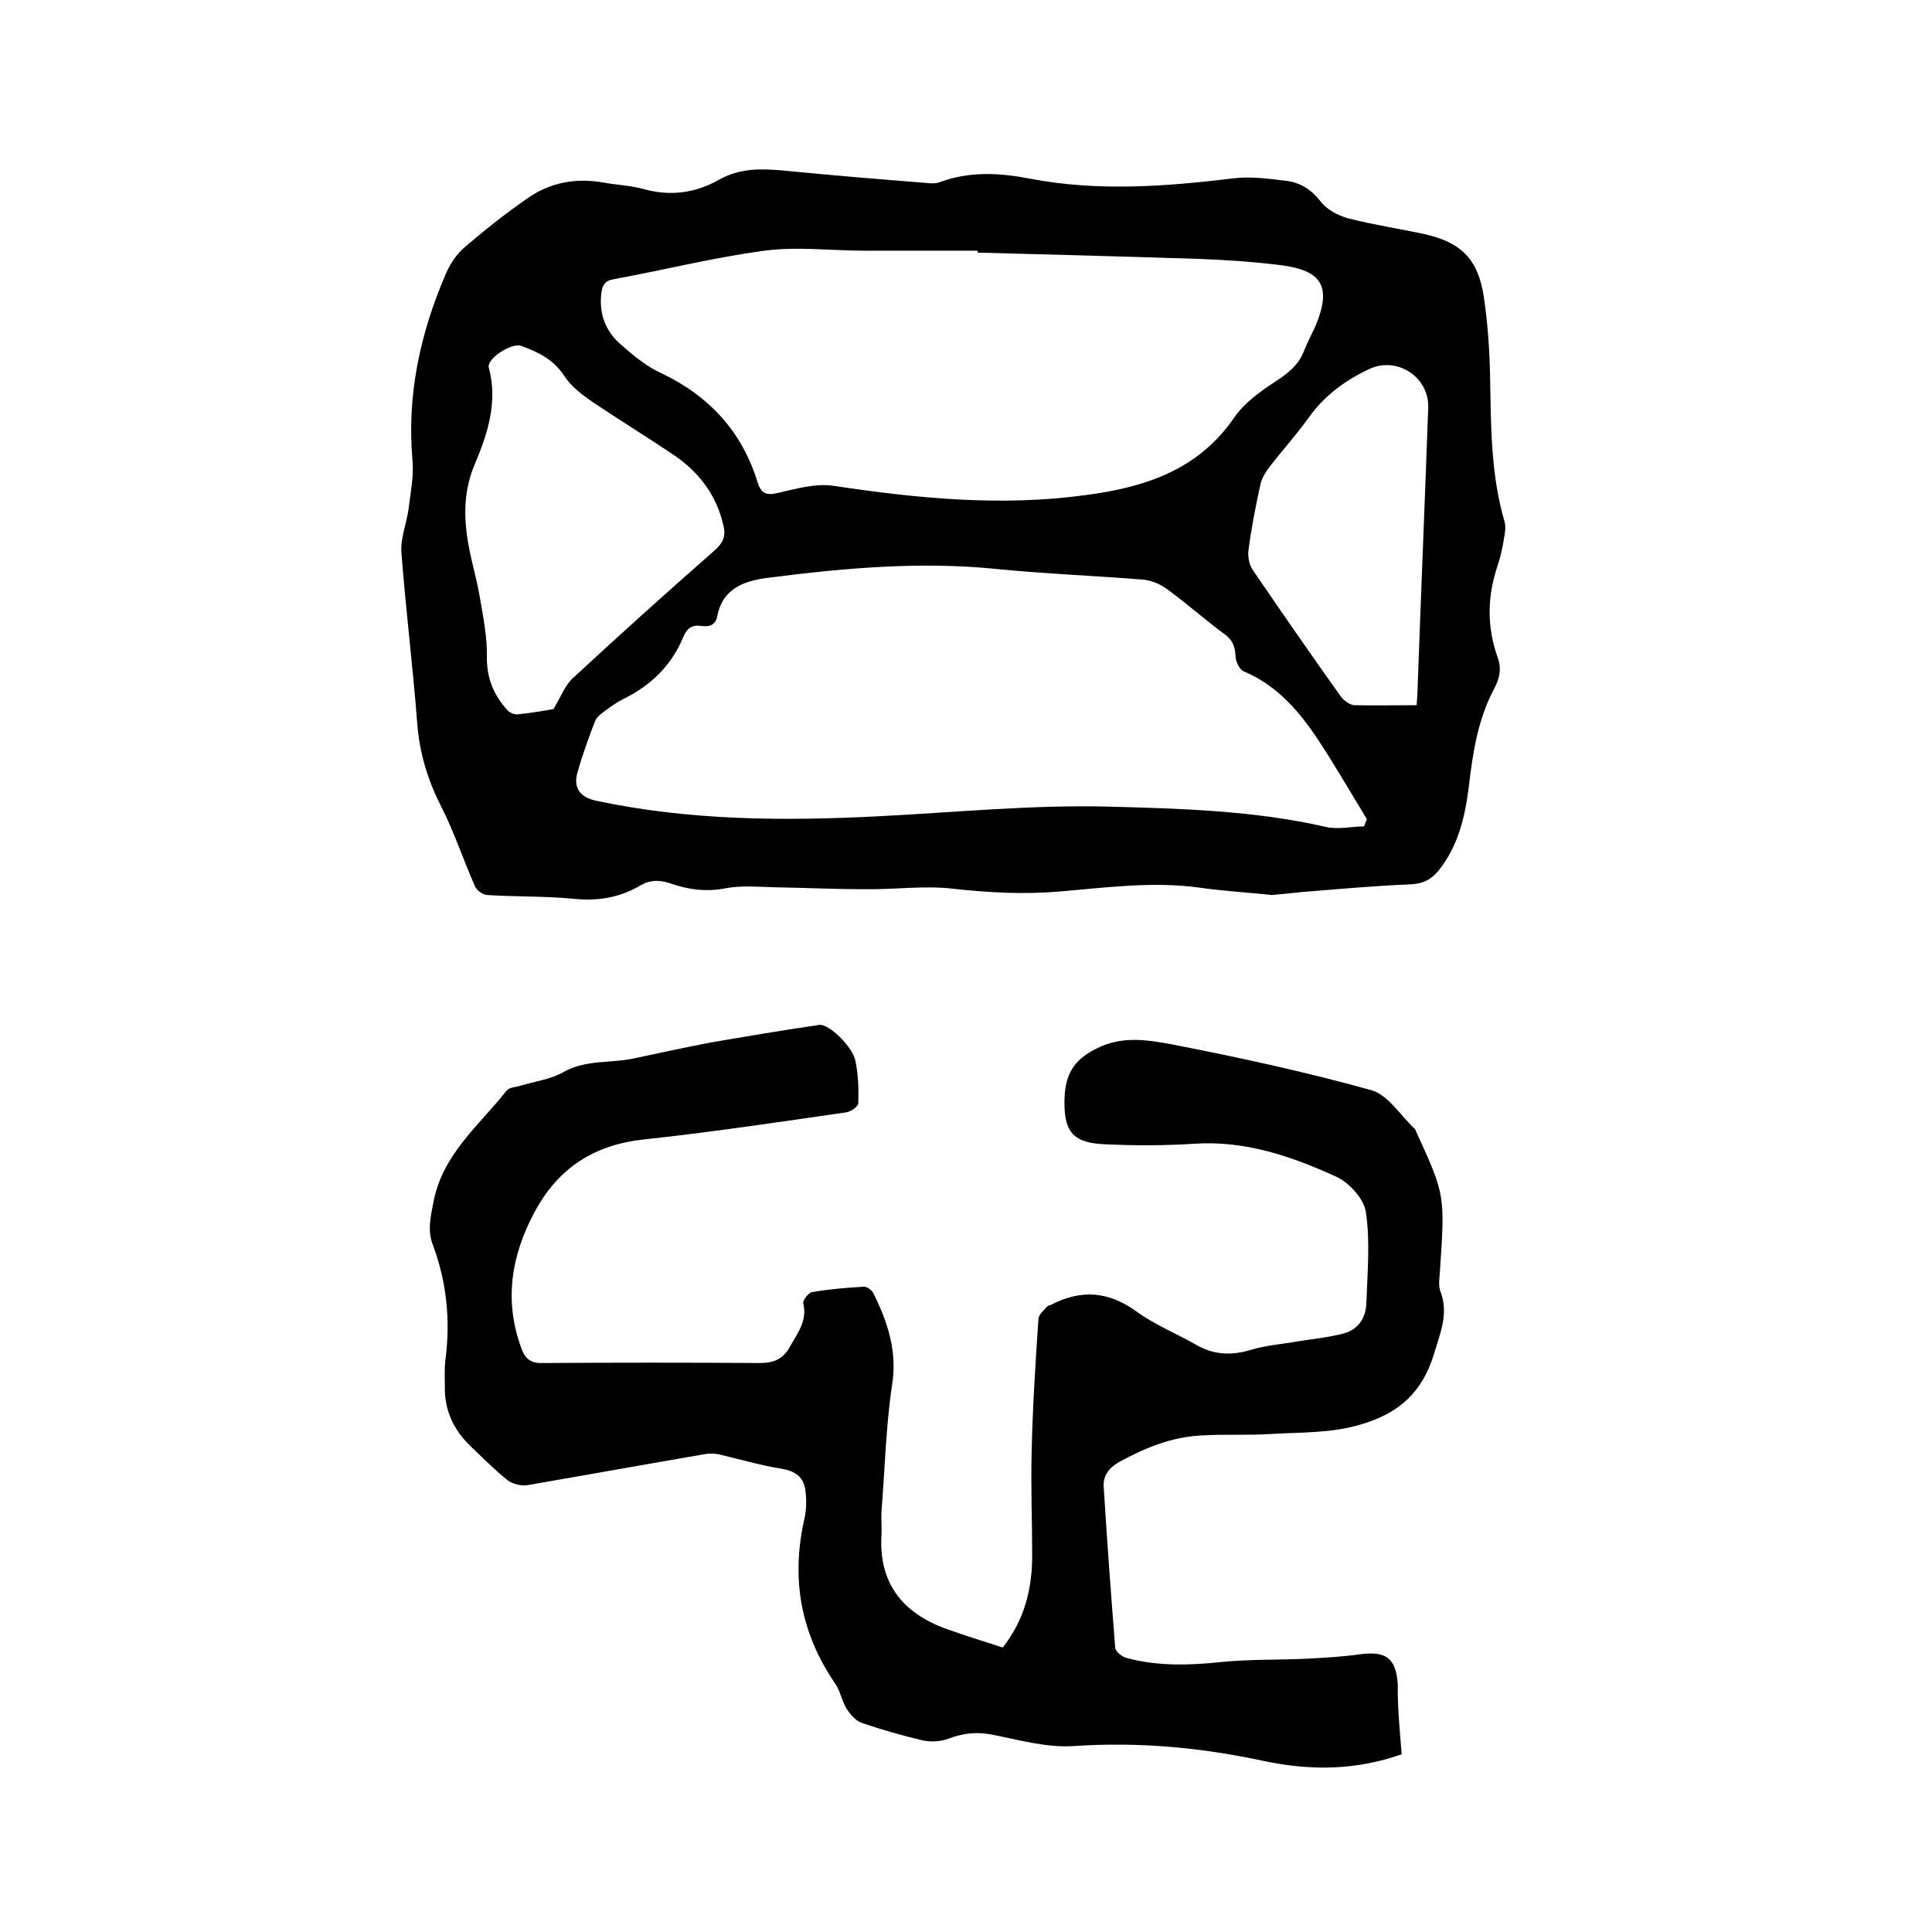 <svg enable-background="new 0 0 400 400" viewBox="0 0 400 400" xmlns="http://www.w3.org/2000/svg"><path d="m263.4 185.3c-4.8-.5-9.9-.8-14.9-1.5-9.9-1.4-19.7 0-29.4.8-7.3.6-14.5.2-21.8-.6-6-.7-12.2.2-18.3.1-6.2 0-12.5-.3-18.7-.4-3.4-.1-6.8-.4-10 .2-4 .8-7.8.3-11.5-1-2.1-.7-4-.8-6 .3-4.3 2.6-8.9 3.4-13.9 2.9-6-.6-12-.4-18.1-.8-.9-.1-2.2-1-2.5-1.9-2.4-5.4-4.2-11-6.9-16.3-2.8-5.5-4.5-11-5-17.1-.9-11.9-2.4-23.8-3.3-35.7-.2-2.9 1.1-6 1.5-9 .4-3.3 1.1-6.7.8-10-1.2-13.5 1.6-26.3 6.9-38.6.9-2.1 2.3-4.2 4-5.6 4.2-3.6 8.5-7 13-10.1 4.7-3.3 10.1-4.2 15.7-3.2 2.7.5 5.5.6 8.1 1.3 5.6 1.6 10.8.9 15.8-1.9 4.2-2.4 8.6-2.3 13.2-1.9 10 1 20 1.8 30 2.6.8.1 1.8.1 2.5-.2 6.2-2.3 12.5-1.9 18.7-.7 14.1 2.7 28.2 1.6 42.3-.1 3.4-.4 7 .1 10.4.5 3 .3 5.4 1.7 7.4 4.3 1.3 1.7 3.6 2.9 5.7 3.5 5.1 1.3 10.3 2.1 15.5 3.2 7.9 1.7 11.4 5.2 12.6 13 .8 5.4 1.2 10.9 1.3 16.4.2 10.2.1 20.3 3 30.2.3 1 .1 2.3-.1 3.4-.3 1.9-.7 3.8-1.3 5.6-2.2 6.4-2.3 12.8 0 19.2.8 2.2.4 4.2-.7 6.3-3.4 6.3-4.5 13.4-5.3 20.4-.8 6.3-2.2 12.3-6.3 17.4-1.6 1.9-3.3 2.7-5.9 2.8-7.5.3-15 1-22.5 1.6-1.9.2-3.8.4-6 .6zm19-14.2c.2-.5.4-1 .6-1.5-2.7-4.5-5.4-9-8.2-13.5-4.4-7-9.2-13.7-17.3-17.1-.9-.4-1.7-2.1-1.7-3.2-.1-1.8-.5-3.1-2-4.3-4.1-3-7.9-6.4-12-9.4-1.4-1.1-3.3-1.9-5.1-2.1-10.1-.8-20.3-1.2-30.4-2.2-15.8-1.6-31.4-.2-47.1 1.8-4.9.6-9.6 2.1-10.7 8-.4 1.9-1.7 2.2-3.3 2-1.9-.3-3 .5-3.7 2.2-2.4 5.9-6.7 10.1-12.4 12.9-1.4.7-2.7 1.6-4 2.6-.7.5-1.6 1.2-1.9 2-1.3 3.4-2.6 6.9-3.6 10.5-1 3.3.5 5.3 3.9 6 19.3 4.1 38.8 4.2 58.4 3.2 15.8-.8 31.7-2.4 47.5-2 15 .4 30.2.8 45.1 4.2 2.6.6 5.3-.1 7.9-.1zm-80-118.8c0-.1 0-.2 0-.4-7.8 0-15.7 0-23.5 0-6.9 0-13.8-.9-20.6 0-10.5 1.4-20.8 4-31.2 5.9-1.9.3-2.4 1.3-2.6 2.9-.5 4.2.8 7.8 4 10.6 2.6 2.3 5.4 4.6 8.5 6 10 4.8 16.7 12.2 19.9 22.7.7 2.1 1.7 2.6 4 2.1 3.9-.9 8-2.1 11.8-1.5 17.3 2.6 34.6 4.3 52.1 1.9 12.1-1.6 23.2-5.1 30.7-16 2.1-3.1 5.5-5.5 8.7-7.6 2.6-1.7 4.7-3.4 5.8-6.3.7-1.8 1.6-3.4 2.4-5.2 3.3-8 1.4-11.4-7.2-12.5-5.7-.7-11.4-1.1-17.1-1.3-15.3-.5-30.5-.9-45.7-1.3zm-87.8 94.5c1.6-2.7 2.4-4.9 3.9-6.3 9.7-9 19.5-17.8 29.4-26.5 1.8-1.6 2.4-2.9 1.9-5.1-1.4-6.3-5-11.1-10.3-14.7-5.5-3.7-11.2-7.2-16.7-10.9-2.2-1.5-4.6-3.3-6-5.5-2.2-3.4-5.4-4.9-8.9-6.2-2-.7-7.2 2.7-6.7 4.5 1.9 7.1-.2 13.6-2.9 20-2.1 4.9-2.3 9.9-1.6 14.9.6 4.4 2 8.6 2.7 13 .7 4 1.5 8.1 1.4 12.2 0 4.4 1.5 7.8 4.3 10.9.5.5 1.5.9 2.1.8 2.9-.3 5.8-.8 7.4-1.1zm178.7-.8c.1-1.5.2-2.6.2-3.6.7-19.3 1.5-38.7 2.2-58 .2-6.3-6.4-10.7-12.2-8-4.9 2.3-9.2 5.4-12.5 10-2.5 3.5-5.4 6.7-8.1 10.2-.8 1-1.6 2.3-1.9 3.5-1 4.5-1.9 9.1-2.5 13.7-.2 1.3.1 3 .8 4.1 6 8.8 12.1 17.6 18.3 26.3.6.8 1.8 1.7 2.7 1.8 4.3.1 8.5 0 13 0z"/><path d="m290.2 363.2c-9.6 3.4-19 3.4-28.5 1.4-13-2.8-26-4-39.3-3.1-5.7.4-11.5-1.3-17.2-2.4-3.2-.6-6-.2-8.9.9-1.6.6-3.7.7-5.4.3-4.2-1-8.4-2.2-12.5-3.6-1.2-.4-2.4-1.8-3.1-2.9-1-1.6-1.3-3.6-2.3-5.1-7.3-10.6-9.3-22-6.4-34.5.4-1.9.4-4 .1-5.9-.4-2.5-2-3.7-4.8-4.2-4.4-.7-8.8-2-13.1-3-1-.2-2.1-.2-3.1 0-12.2 2.1-24.4 4.3-36.6 6.4-1.3.2-3.1-.3-4.1-1.1-2.7-2.2-5.2-4.7-7.7-7.1-3.4-3.3-5.3-7.4-5.2-12.2 0-1.8-.1-3.6.1-5.4 1.1-8.2.3-16.3-2.6-24-1.1-2.9-.5-5.6.1-8.6 1.8-10 9.4-16 15.2-23.3.5-.7 1.9-.7 2.8-1 3-.9 6.2-1.3 8.9-2.8 4.7-2.7 9.9-1.8 14.8-2.9 5.1-1.1 10.3-2.2 15.4-3.2 7.6-1.3 15.2-2.6 22.8-3.7 2-.3 6.9 4.5 7.5 7.4s.7 5.9.6 8.8c0 .7-1.6 1.8-2.5 1.9-13.9 2-27.8 4.1-41.8 5.6-10.4 1.1-17.8 5.9-22.7 15s-6.4 18.5-2.7 28.4c.8 2.2 2.1 3 4.5 2.9 14.9-.1 29.9-.1 44.8 0 2.9 0 4.8-.8 6.2-3.3 1.6-2.9 3.7-5.4 2.8-9.1-.1-.6 1.1-2.2 1.9-2.3 3.5-.6 7.1-.9 10.7-1.1.7 0 1.7.8 2 1.5 2.9 5.9 4.9 11.9 3.8 18.8-1.3 8.7-1.5 17.5-2.2 26.3-.1 1.6.1 3.2 0 4.8-.6 9.9 4.3 16.1 13.3 19.4 3.9 1.4 7.8 2.6 11.8 3.9 4.5-5.7 6.1-12.1 6.1-19 0-7.3-.3-14.6-.1-21.9.2-9.1.8-18.1 1.4-27.2.1-.9 1.2-1.8 1.9-2.6.1-.1.4-.1.6-.2 6.3-3.3 12-2.9 17.9 1.4 3.7 2.7 8.2 4.5 12.2 6.8 3.6 2.1 7.3 2.3 11.3 1.1 3.2-1 6.6-1.2 9.9-1.8 3.1-.5 6.3-.8 9.3-1.6 3.1-.8 4.7-3.2 4.8-6.4.2-6.2.8-12.6-.1-18.7-.4-2.8-3.5-6.2-6.2-7.4-9.2-4.2-18.8-7.5-29.3-6.8-6.2.4-12.5.4-18.7.1-6.8-.3-8.4-2.9-8.2-9.6.2-5 2-7.9 6.6-10.2 5.3-2.7 10.5-1.8 15.5-.9 13.9 2.7 27.7 5.7 41.4 9.5 3.5 1 6 5.2 9 8 .1.1.2.4.3.6 6 13.1 6 13.1 4.9 29.2-.1 1.3-.3 2.7.1 3.8 1.8 4.6 0 8.6-1.3 13-2.4 7.9-7.2 12.3-15.1 14.6-6.3 1.9-12.5 1.6-18.8 2-4.7.3-9.5 0-14.3.3-6.2.3-11.7 2.6-17 5.5-2.1 1.2-3.3 2.8-3.2 5 .7 11.2 1.5 22.3 2.4 33.5.1.8 1.5 1.9 2.5 2.1 6.4 1.7 12.9 1.5 19.5.8 6-.6 12-.4 18-.7 3.6-.2 7.2-.4 10.7-.9 5.4-.7 7.4.8 7.8 6.2-.1 4.5.4 9.4.8 14.5z"/></svg>
